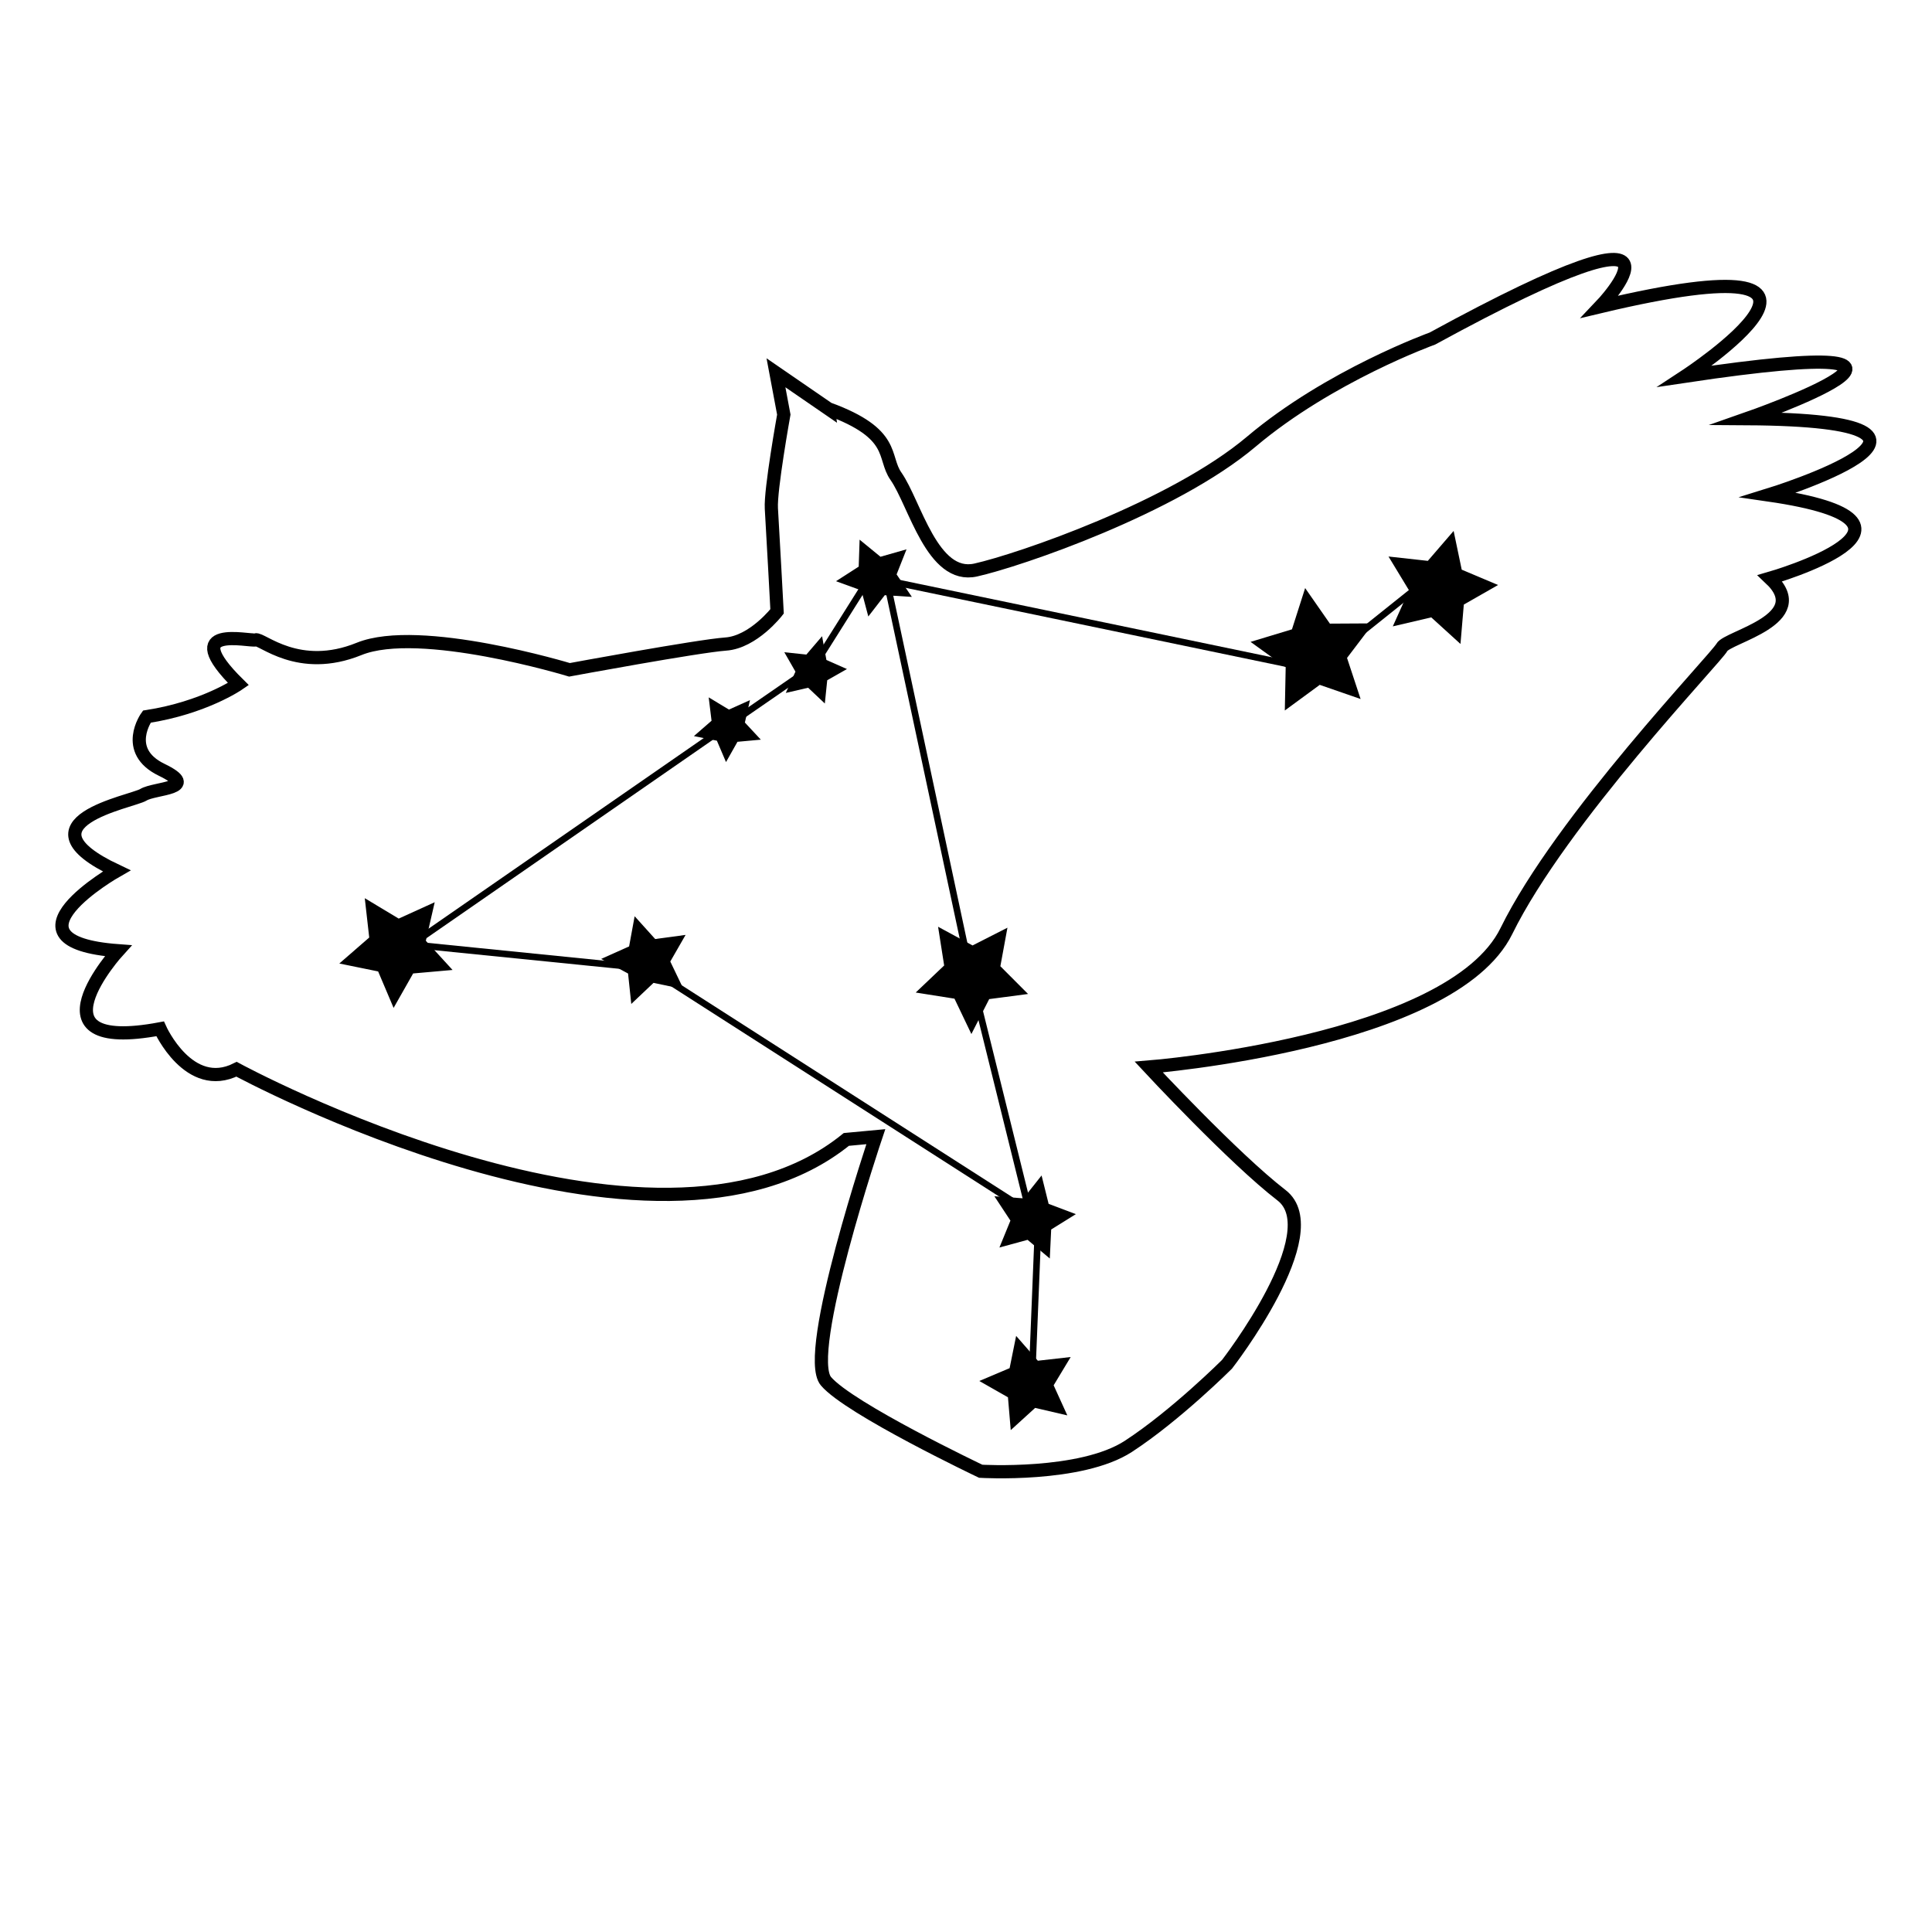 <?xml version="1.0" encoding="UTF-8"?>
<!-- Uploaded to: ICON Repo, www.svgrepo.com, Generator: ICON Repo Mixer Tools -->
<svg width="800px" height="800px" version="1.1" viewBox="144 144 512 512" xmlns="http://www.w3.org/2000/svg">
 <defs>
  <clipPath id="b">
   <path d="m148.09 163h503.81v421h-503.81z"/>
  </clipPath>
  <clipPath id="a">
   <path d="m148.09 289h207.91v214h-207.91z"/>
  </clipPath>
 </defs>
 <g clip-path="url(#b)">
  <path transform="matrix(6.997 0 0 6.997 148.09 148.09)" d="m30.789 14.898-1.984-1.364 0.297 1.584s-0.514 2.854-0.471 3.556c0.057 0.92 0.216 3.898 0.216 3.898s-0.896 1.163-1.947 1.237c-1.051 0.075-5.915 0.976-5.915 0.976s-5.671-1.725-7.969-0.792c-2.298 0.933-3.694-0.417-3.918-0.343-0.223 0.074-2.995-0.64-0.652 1.675 0 0-1.297 0.897-3.469 1.233 0 0-0.932 1.29 0.561 2.013 1.492 0.722-0.266 0.683-0.692 0.947-0.425 0.264-4.919 1.039-1.014 2.882 0 0-4.696 2.672 0.058 3.025 0 0-3.57 3.924 1.589 2.957 0 0 1.094 2.435 2.896 1.531 0 0 15.794 8.575 23.096 2.658l1.116-0.104s-2.771 8.219-1.888 9.262c0.883 1.043 5.861 3.41 5.861 3.41s3.793 0.229 5.594-0.944c1.8-1.174 3.734-3.107 3.734-3.107s3.884-5.004 2.064-6.404c-1.818-1.4-5.027-4.854-5.027-4.854s11.464-0.91 13.545-5.151c2.082-4.241 7.949-10.34 8.16-10.742 0.21-0.401 3.479-1.064 1.826-2.62 0 0 7.264-2.093-0.061-3.156 0 0 9.159-2.827-0.812-2.889 0 0 9.814-3.427-2.339-1.609 0 0 8.148-5.339-3.223-2.633 0 0 4.52-4.73-6.354 1.208 0 0-3.892 1.401-6.854 3.902-2.962 2.501-8.79 4.494-10.44 4.864-1.649 0.371-2.305-2.525-3.023-3.551-0.516-0.737 0.036-1.604-2.561-2.556z" fill="none" stroke="#000000" stroke-miterlimit="10" stroke-width=".5"/>
 </g>
 <path transform="matrix(6.997 0 0 6.997 148.09 148.09)" d="m30.262 25.001-0.09-0.085-0.121 0.028 0.053-0.117-0.062-0.108 0.123 0.013 0.083-0.097 0.023 0.126 0.113 0.05-0.109 0.062z" stroke="#000000" stroke-miterlimit="10"/>
 <path transform="matrix(6.997 0 0 6.997 148.09 148.09)" d="m32.966 21.46-0.273-0.017-0.167 0.216-0.07-0.263-0.256-0.093 0.23-0.148 0.009-0.272 0.21 0.172 0.263-0.075-0.1 0.253z" stroke="#000000" stroke-miterlimit="10"/>
 <path transform="matrix(6.997 0 0 6.997 148.09 148.09)" d="m36.221 37.45-0.317-0.663-0.727-0.115 0.533-0.507-0.114-0.727 0.647 0.351 0.655-0.333-0.133 0.723 0.519 0.52-0.729 0.096z" stroke="#000000" stroke-miterlimit="10"/>
 <path transform="matrix(6.997 0 0 6.997 148.09 148.09)" d="m50.156 25.087-0.84-0.291-0.718 0.527 0.018-0.89-0.723-0.521 0.852-0.258 0.271-0.848 0.509 0.731 0.891-0.005-0.539 0.71z" stroke="#000000" stroke-miterlimit="10"/>
 <path transform="matrix(6.997 0 0 6.997 148.09 148.09)" d="m54.318 22.754-0.552-0.502-0.727 0.17 0.307-0.682-0.387-0.638 0.742 0.082 0.488-0.566 0.153 0.732 0.687 0.29-0.648 0.37z" stroke="#000000" stroke-miterlimit="10"/>
 <path transform="matrix(6.997 0 0 6.997 148.09 148.09)" d="m38.725 46.049-0.269-0.226-0.341 0.093 0.133-0.325-0.195-0.296 0.353 0.025 0.219-0.276 0.085 0.342 0.331 0.125-0.299 0.186z" stroke="#000000" stroke-miterlimit="10"/>
 <path transform="matrix(6.997 0 0 6.997 148.09 148.09)" d="m38.11 52.529-0.042-0.496-0.434-0.247 0.458-0.194 0.099-0.489 0.329 0.376 0.496-0.056-0.258 0.428 0.207 0.455-0.486-0.113z" stroke="#000000" stroke-miterlimit="10"/>
 <path transform="matrix(6.997 0 0 6.997 148.09 148.09)" d="m27.172 27.025-0.131 0.012-0.065 0.115-0.052-0.122-0.13-0.026 0.1-0.087-0.016-0.131 0.113 0.068 0.12-0.054-0.029 0.128z" stroke="#000000" stroke-miterlimit="10"/>
 <path transform="matrix(6.997 0 0 6.997 148.09 148.09)" d="m24.416 36.183-0.402-0.084-0.298 0.282-0.043-0.407-0.361-0.196 0.375-0.168 0.074-0.403 0.275 0.305 0.406-0.055-0.204 0.355z" stroke="#000000" stroke-miterlimit="10"/>
 <path d="m256.58 398.21-5.223 0.461-2.586 4.562-2.047-4.836-5.141-1.047 3.961-3.445-0.59-5.203 4.492 2.699 4.773-2.168-1.176 5.106z"/>
 <g clip-path="url(#a)">
  <path transform="matrix(6.997 0 0 6.997 148.09 148.09)" d="m15.504 35.744-0.746 0.066-0.37 0.652-0.293-0.691-0.735-0.15 0.566-0.492-0.084-0.744 0.642 0.386 0.682-0.31-0.168 0.73z" fill="none" stroke="#000000" stroke-miterlimit="10"/>
 </g>
 <path transform="matrix(6.997 0 0 6.997 148.09 148.09)" d="m32.422 21.18-2.174 3.455" stroke="#000000" stroke-miterlimit="10" stroke-width=".25"/>
 <path transform="matrix(6.997 0 0 6.997 148.09 148.09)" d="m27.112 26.8 3.136-2.165" stroke="#000000" stroke-miterlimit="10" stroke-width=".25"/>
 <path transform="matrix(6.997 0 0 6.997 148.09 148.09)" d="m14.999 35.19 12.114-8.391" stroke="#000000" stroke-miterlimit="10" stroke-width=".25"/>
 <path transform="matrix(6.997 0 0 6.997 148.09 148.09)" d="m24.014 36.099-9.015-0.909" stroke="#000000" stroke-miterlimit="10" stroke-width=".25"/>
 <path transform="matrix(6.997 0 0 6.997 148.09 148.09)" d="m38.404 45.32-14.39-9.221" stroke="#000000" stroke-miterlimit="10" stroke-width=".25"/>
 <path transform="matrix(6.997 0 0 6.997 148.09 148.09)" d="m38.479 52.193 0.262-6.497" stroke="#000000" stroke-miterlimit="10" stroke-width=".25"/>
 <path transform="matrix(6.997 0 0 6.997 148.09 148.09)" d="m32.997 21.403 3.235 15.152" stroke="#000000" stroke-miterlimit="10" stroke-width=".25"/>
 <path transform="matrix(6.997 0 0 6.997 148.09 148.09)" d="m38.404 45.32-2.172-8.766" stroke="#000000" stroke-miterlimit="10" stroke-width=".25"/>
 <path transform="matrix(6.997 0 0 6.997 148.09 148.09)" d="m32.997 21.403 16.319 3.393" stroke="#000000" stroke-miterlimit="10" stroke-width=".25"/>
 <path transform="matrix(6.997 0 0 6.997 148.09 148.09)" d="m53.701 21.184-3.823 3.058" stroke="#000000" stroke-miterlimit="10" stroke-width=".25"/>
</svg>